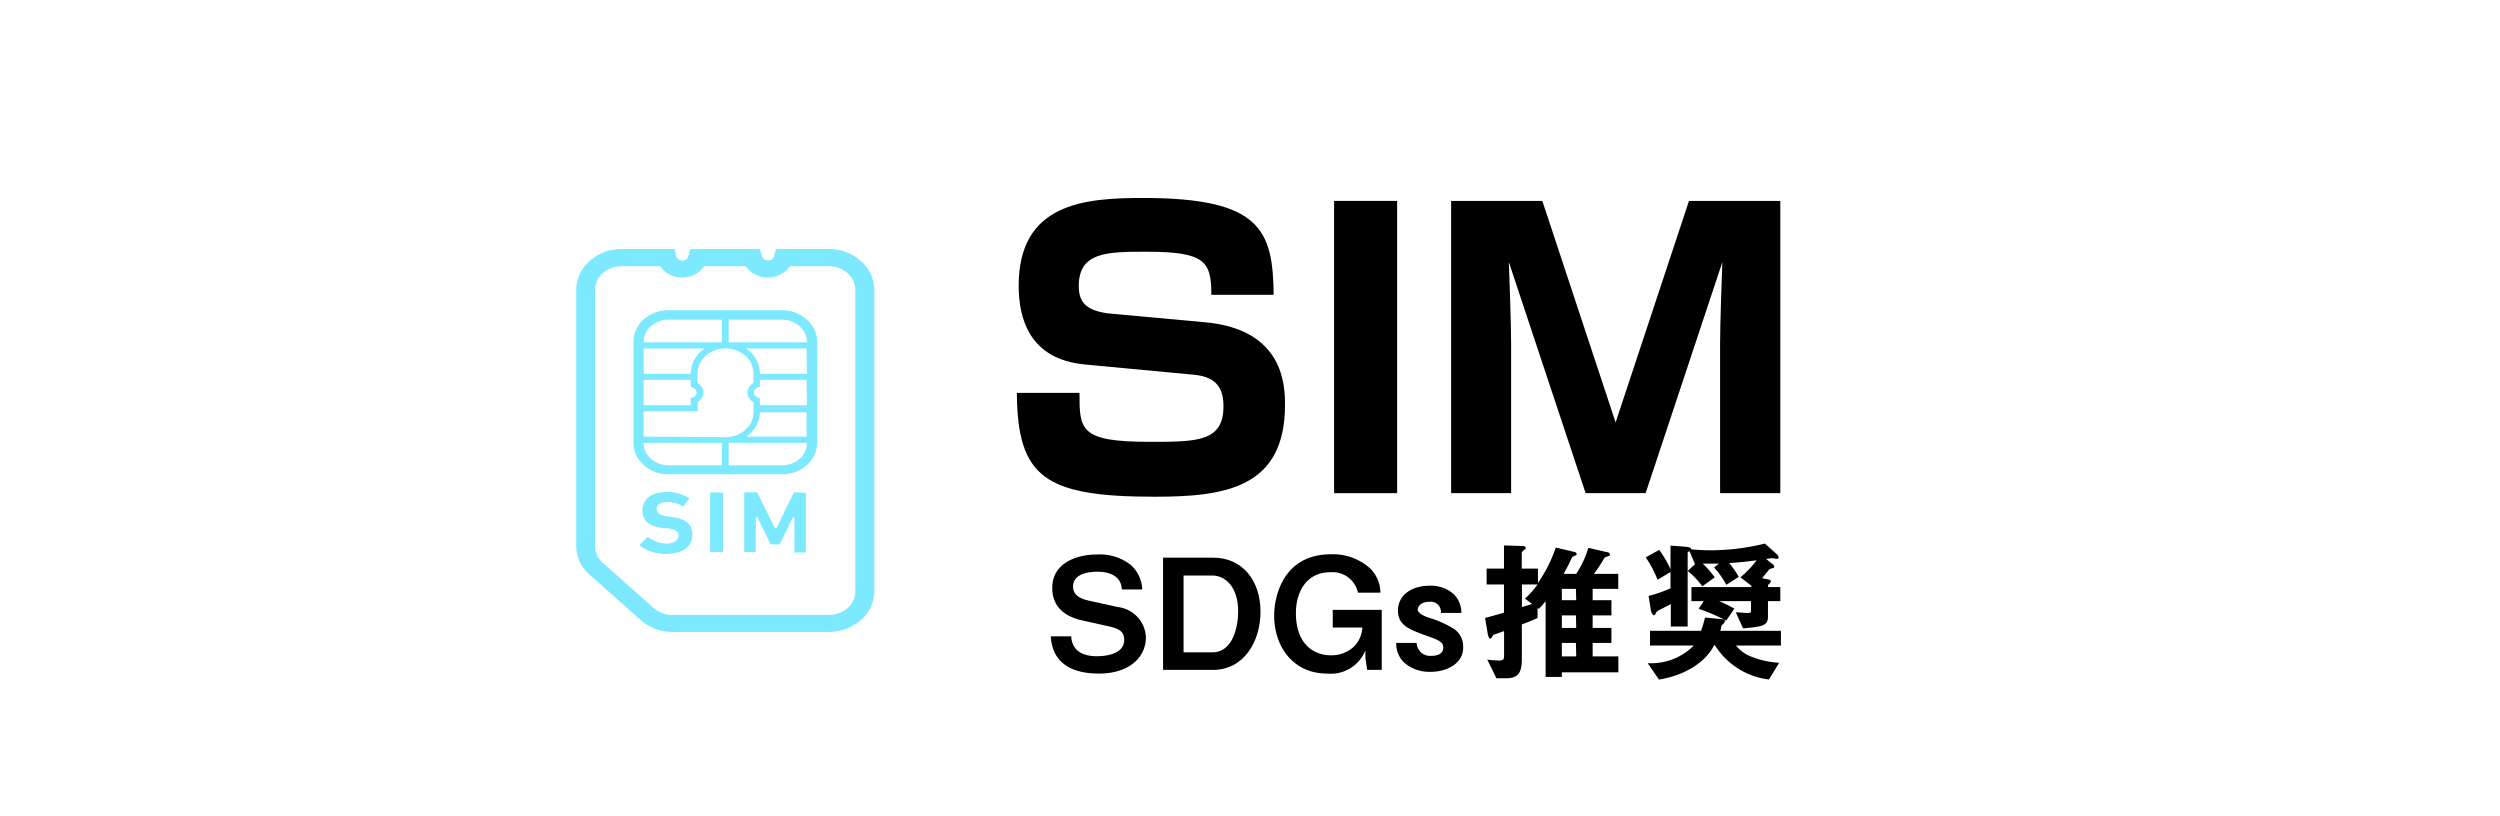<svg xmlns="http://www.w3.org/2000/svg" width="245" height="80" viewBox="0 0 245 80">
  <g id="link-bnr-sim" transform="translate(-107 -3409.975)">
    <rect id="長方形_324" data-name="長方形 324" width="245" height="80" transform="translate(107 3409.975)" fill="none"/>
    <g id="レイヤー_2" data-name="レイヤー 2" transform="translate(163.47 3429.375)">
      <g id="レイヤー_1" data-name="レイヤー 1">
        <path id="パス_2976" data-name="パス 2976" d="M27.91,6.19A4.75,4.75,0,0,0,24.76,5h-5.2l-.15.67A.57.57,0,0,1,19.2,6a.71.71,0,0,1-.79,0,.58.58,0,0,1-.22-.32L18,5H11.17L11,5.69a.57.57,0,0,1-.21.32.68.68,0,0,1-.4.12A.65.65,0,0,1,10,6a.58.58,0,0,1-.22-.32L9.65,5H4.46A4.71,4.71,0,0,0,1.31,6.19,3.73,3.73,0,0,0,0,9V34.11a3.74,3.74,0,0,0,1.31,2.81l5,4.44a4.7,4.7,0,0,0,3.15,1.17h15.3a4.75,4.75,0,0,0,3.15-1.17,3.76,3.76,0,0,0,1.3-2.81V9a3.76,3.76,0,0,0-1.3-2.81Zm-.56,32.36a2.2,2.2,0,0,1-.76,1.64,2.72,2.72,0,0,1-1.83.67H9.44a2.79,2.79,0,0,1-1.84-.67l-5-4.44a2.23,2.23,0,0,1-.76-1.64V9A2.23,2.23,0,0,1,2.6,7.36a2.77,2.77,0,0,1,1.84-.67h3.8a2.32,2.32,0,0,0,.57.6,2.7,2.7,0,0,0,3.16,0,2.32,2.32,0,0,0,.57-.6h4.09a2.32,2.32,0,0,0,.57.6,2.71,2.71,0,0,0,1.58.51,2.74,2.74,0,0,0,1.59-.51,2.45,2.45,0,0,0,.56-.6h3.81a2.72,2.72,0,0,1,1.83.67A2.2,2.2,0,0,1,27.35,9Z" fill="#7de9ff"/>
        <path id="パス_2977" data-name="パス 2977" d="M20.17,11H9.05a3.69,3.69,0,0,0-2.44.9,2.91,2.91,0,0,0-1,2.18V24a2.91,2.91,0,0,0,1,2.18,3.64,3.64,0,0,0,2.44.9H20.17a3.66,3.66,0,0,0,2.44-.9,2.94,2.94,0,0,0,1-2.18V14.11a2.94,2.94,0,0,0-1-2.18A3.71,3.71,0,0,0,20.17,11ZM6.61,14.11a2.07,2.07,0,0,1,.71-1.54,2.58,2.58,0,0,1,1.73-.64h5.22v2.22H6.61Zm0,.64h6a2.92,2.92,0,0,0-1.38,2.43v.05H6.61Zm0,3.08h4.61v.68l.21.08a.55.55,0,0,1,.26.18.47.47,0,0,1,.1.3.45.45,0,0,1-.1.29.49.49,0,0,1-.26.18l-.21.08v.69H6.61Zm7.66,8.37H9.05a2.58,2.58,0,0,1-1.73-.64A2.07,2.07,0,0,1,6.6,24h7.67ZM6.61,23.39V20.91H11.9V20a1.43,1.43,0,0,0,.35-.3,1.012,1.012,0,0,0,0-1.26,1.28,1.28,0,0,0-.35-.31v-.95a2.28,2.28,0,0,1,.8-1.72,2.88,2.88,0,0,1,1.84-.71h.19a2.9,2.9,0,0,1,1.84.71,2.28,2.28,0,0,1,.8,1.72v.94a1.08,1.08,0,0,0-.36.31,1.005,1.005,0,0,0,0,1.28,1.18,1.18,0,0,0,.36.3V21a2.28,2.28,0,0,1-.8,1.72,2.92,2.92,0,0,1-1.87.72Zm16,.63a2,2,0,0,1-.72,1.54,2.55,2.55,0,0,1-1.72.64H14.94V24h7.67Zm0-.63H16.67A3,3,0,0,0,18,21h4.57v2.48Zm0-3.08H18v-.69l-.21-.07a.58.58,0,0,1-.27-.19.44.44,0,0,1-.11-.29.46.46,0,0,1,.11-.3.66.66,0,0,1,.27-.19l.21-.07v-.68h4.57Zm0-3.08H18v-.05a2.94,2.94,0,0,0-1.37-2.43h5.94Zm0-3.08H14.94V11.93h5.23a2.55,2.55,0,0,1,1.72.64,2,2,0,0,1,.72,1.54h0Z" fill="#7de9ff"/>
        <path id="パス_2978" data-name="パス 2978" d="M9.31,31.26,9,31.21c-.77-.09-1.11-.31-1.11-.72s.37-.71,1-.71a3.1,3.1,0,0,1,1.6.47h0l.6-.81h0a4,4,0,0,0-2.26-.62c-1.42,0-2.34.7-2.34,1.79s.7,1.58,2.09,1.75h.35c.78.1,1.1.31,1.1.73s-.44.78-1.16.78A3.1,3.1,0,0,1,7,33.21H7L6.22,34v.07a4.16,4.16,0,0,0,2.57.81c1.6,0,2.59-.7,2.59-1.84S10.7,31.43,9.31,31.26Z" fill="#7de9ff"/>
        <path id="パス_2979" data-name="パス 2979" d="M13.12,28.85V34.7h1.26V28.89Z" fill="#7de9ff"/>
        <path id="パス_2980" data-name="パス 2980" d="M21.41,28.85a.11.11,0,0,0-.11.06l-1.69,3.47h-.12l-1.73-3.47a.11.11,0,0,0-.1-.06H16.47V34.7H17.6V31.29h.15l1.27,2.58a.12.12,0,0,0,.13.08h.69a.13.13,0,0,0,.13-.08l1.27-2.58h.14v3.45H22.5V28.89Z" fill="#7de9ff"/>
        <path id="パス_2981" data-name="パス 2981" d="M62.24,9.49c0-3.24-.56-4.22-6.33-4.22-3.83,0-6.66,0-6.66,3.35,0,1.45.55,2.47,3.16,2.72l9.2.84c7.74.69,7.85,6.21,7.85,8.1,0,8.15-5.88,9-12.77,9-10.83,0-13.44-1.93-13.51-10.18h6.14c0,3.6,0,4.8,6.85,4.8,4.69,0,7.26,0,7.26-3.49,0-2.08-1-2.91-2.94-3.09l-10.65-1c-5.36-.51-6.48-4.4-6.48-7.71C43.36.51,49.8,0,55.54,0,67.12,0,68.27,3.16,68.35,9.49Z"/>
        <path id="パス_2982" data-name="パス 2982" d="M80.45.29V28.93H74.27V.29Z"/>
        <path id="パス_2983" data-name="パス 2983" d="M104.8,28.93H98.92L91.4,6.29c.07,2,.22,6.21.22,8V28.93H85.74V.29h8.94L101.86,22,109.05.29H118V28.93h-5.9V14.29c0-2,.15-5.93.22-8Z"/>
        <path id="パス_2984" data-name="パス 2984" d="M51.22,46.61c-1.87,0-4.54-.51-4.71-3.65h2c.09,1.76,1.69,1.95,2.5,1.95.51,0,2.69-.06,2.69-1.6,0-.8-.48-1.1-1.47-1.32l-2.64-.59c-1.41-.31-2.94-1.11-2.94-3.19,0-2.36,2.26-3.27,4.41-3.27A4.89,4.89,0,0,1,54.39,36a3.41,3.41,0,0,1,1.08,2.37h-2c-.07-1.65-1.83-1.74-2.38-1.74-.36,0-2.4,0-2.4,1.45,0,.63.37,1.13,1.54,1.38l2.85.63a3.11,3.11,0,0,1,2.75,3C55.8,45.09,54.12,46.61,51.22,46.61Z"/>
        <path id="パス_2985" data-name="パス 2985" d="M62.4,46.25H57.51v-11H62.4c3,0,4.66,2.37,4.66,5.29S65.44,46.25,62.4,46.25ZM62.34,37H59.52v7.53h2.82c2.07,0,2.53-2.64,2.53-4C64.87,38,63.51,37,62.34,37Z"/>
        <path id="パス_2986" data-name="パス 2986" d="M77.51,46.25l-.17-1.16v-.75a3.66,3.66,0,0,1-3.76,2.27c-3.3,0-5.18-2.61-5.18-5.69,0-2.05,1-6,5.55-6a5.44,5.44,0,0,1,3.86,1.39,3.39,3.39,0,0,1,1,2.37h-2.2a2.55,2.55,0,0,0-2.72-2c-2.27,0-3.36,1.85-3.36,4,0,3.27,2,4.14,3.39,4.14A3.24,3.24,0,0,0,76.18,44a2.83,2.83,0,0,0,.86-1.9h-2.9V40.37h4.8v5.88Z"/>
        <path id="パス_2987" data-name="パス 2987" d="M83.71,46.44a3.73,3.73,0,0,1-2.61-.94,2.58,2.58,0,0,1-.74-1.89h2a1.32,1.32,0,0,0,1.46,1.26c.17,0,1.15,0,1.15-.8,0-.55-.4-.73-1.67-1.18-1.65-.6-2.77-1-2.77-2.46S81.8,38,83.65,38a3.37,3.37,0,0,1,2.36.84,2.55,2.55,0,0,1,.73,1.83h-2a1,1,0,0,0-1.15-1.09c-.8,0-1.12.45-1.12.75s.38.54,1,.78a10.24,10.24,0,0,1,2.55,1.12,2.09,2.09,0,0,1,.9,1.73C87,45.51,85.47,46.44,83.71,46.44Z"/>
        <path id="パス_2988" data-name="パス 2988" d="M96.59,46.49v.45H95V39.51a7.37,7.37,0,0,1-.67.77l-.12-.11v1c-1.06.45-1.18.5-1.54.62v3.39c0,1.38-.38,1.89-1.55,1.89h-.94l-.9-1.83a9.63,9.63,0,0,0,1.17.09c.39,0,.48-.14.48-.41V42.44l-1,.36a.52.52,0,0,0-.15.18c-.1.16-.15.21-.23.21s-.19-.29-.21-.41l-.27-1.62c1.08-.3,1.25-.34,1.85-.52V37.88h-1.7V36.32h1.7V34.05l1.77.06c.11,0,.36,0,.36.2s0,.09-.1.13c-.26.23-.29.26-.29.35v1.53h1.59v1.41A14.09,14.09,0,0,0,96,34.26l1.77.42c.09,0,.27.09.27.21s-.07.12-.12.15c-.28.12-.31.12-.4.32-.23.51-.36.76-.75,1.48H98a9.75,9.75,0,0,0,1.19-2.55l1.81.42c.15,0,.3.09.3.23s-.06.13-.15.16c-.31.11-.36.12-.42.23a15.26,15.26,0,0,1-1,1.51h2.39v1.47H99.61v1.11h1.84v1.49H99.61v1.23h1.84v1.47H99.61v1.32h2.52v1.56Zm-3.91-8.61v2.2a9.55,9.55,0,0,0,1-.3l-.7-.51a9.14,9.14,0,0,0,1.23-1.39Zm5.29.43H96.59v1.11H98Zm0,2.6H96.59v1.23H98Zm0,2.7H96.59v1.32H98Z"/>
        <path id="パス_2989" data-name="パス 2989" d="M116.79,39.51V41c0,.88-.4,1-2.44,1.18l-.71-1.57c.32,0,.87.06,1.16.06s.33,0,.33-.41v-.75H112a13.07,13.07,0,0,1,1.5.74l-.8,1.17a19.51,19.51,0,0,0-2.7-1.16l.5-.75h-1.21V38.13h5.87V38l-1.07-.82a10,10,0,0,0,1.59-1.67c-1.12.15-1.71.2-2.68.27a10.859,10.859,0,0,1,.93,1.35l-1.22.78a8.22,8.22,0,0,0-1.2-1.69l.48-.39h-1.6a9.11,9.11,0,0,1,1.18,1.35l-1.21.88a8.23,8.23,0,0,0-1.43-1.51l.71-.66-.54-1.28c-.14.08-.18.09-.18.18V42h-1.65V39.8c-.21.12-.63.33-.93.48s-.45.21-.55.43-.11.18-.2.18-.24-.31-.26-.4L105.09,39a12.34,12.34,0,0,0,2.15-.75V36.66l-1.27.75a10.879,10.879,0,0,0-1.16-2.19l1.32-.73a10.11,10.11,0,0,1,1.11,1.9V34.07l1.25.09c.77.06.77.15.77.27a19.319,19.319,0,0,0,1.94.1,22.53,22.53,0,0,0,5.29-.66l1.2,1.07a.73.73,0,0,1,.15.28c0,.14-.15.14-.19.14l-.5-.06s-.46.07-.55.07l.58.47a.417.417,0,0,1,.23.28.19.19,0,0,1-.08.14,2.52,2.52,0,0,0-.39.12c-.06.06-.61.75-.73.88l.72.15a.18.18,0,0,1,.15.15c0,.07-.12.21-.15.24a.34.34,0,0,0-.14.33H118v1.38Zm-3.13,4.35A3.44,3.44,0,0,0,115.29,45a8.54,8.54,0,0,0,2.6.55l-1,1.64a7.23,7.23,0,0,1-5.29-3.35h-.09c-.75,1.52-2.66,2.91-5.4,3.36L105,45.59a5.89,5.89,0,0,0,4.52-1.73h-4.29V42.42h5a10.822,10.822,0,0,0,.39-1.3l1.59.15s.36,0,.36.18-.11.22-.26.39-.06.19-.19.58h5.94v1.44Z"/>
      </g>
    </g>
  </g>
</svg>
